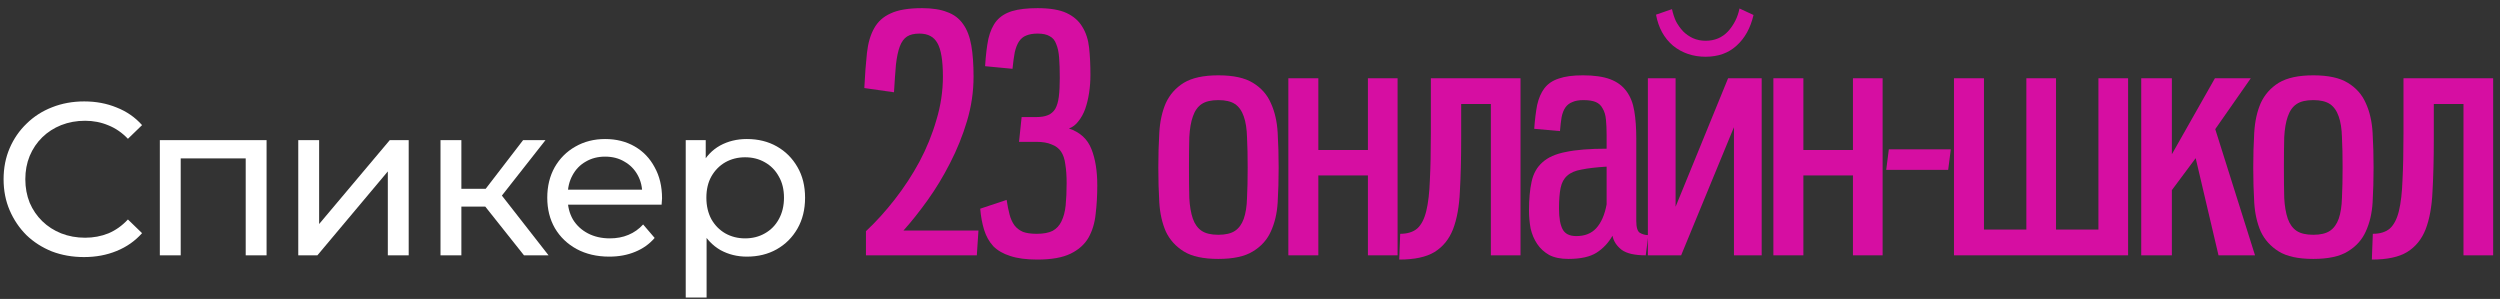 <?xml version="1.0" encoding="UTF-8"?> <svg xmlns="http://www.w3.org/2000/svg" width="276" height="33" viewBox="0 0 276 33" fill="none"><rect x="0" y="0" width="276" height="33" fill="#333333" stroke="none"/> <path d="M9.276 28.38C7.996 28.38 6.812 28.172 5.724 27.756C4.652 27.324 3.716 26.724 2.916 25.956C2.132 25.172 1.516 24.26 1.068 23.22C0.62 22.18 0.396 21.036 0.396 19.788C0.396 18.54 0.62 17.396 1.068 16.356C1.516 15.316 2.14 14.412 2.94 13.644C3.74 12.86 4.676 12.26 5.748 11.844C6.836 11.412 8.02 11.196 9.3 11.196C10.595 11.196 11.787 11.42 12.876 11.868C13.979 12.3 14.915 12.948 15.684 13.812L14.123 15.324C13.483 14.652 12.764 14.156 11.963 13.836C11.164 13.5 10.307 13.332 9.396 13.332C8.452 13.332 7.572 13.492 6.756 13.812C5.956 14.132 5.26 14.58 4.668 15.156C4.076 15.732 3.612 16.42 3.276 17.22C2.956 18.004 2.796 18.86 2.796 19.788C2.796 20.716 2.956 21.58 3.276 22.38C3.612 23.164 4.076 23.844 4.668 24.42C5.26 24.996 5.956 25.444 6.756 25.764C7.572 26.084 8.452 26.244 9.396 26.244C10.307 26.244 11.164 26.084 11.963 25.764C12.764 25.428 13.483 24.916 14.123 24.228L15.684 25.74C14.915 26.604 13.979 27.26 12.876 27.708C11.787 28.156 10.588 28.38 9.276 28.38Z" fill="white"></path> <path d="M17.646 28.188V15.468H29.43V28.188H27.126V16.908L27.678 17.484H19.398L19.95 16.908V28.188H17.646Z" fill="white"></path> <path d="M32.928 28.188V15.468H35.232V24.732L43.032 15.468H45.12V28.188H42.816V18.924L35.04 28.188H32.928Z" fill="white"></path> <path d="M57.848 28.188L52.928 21.996L54.824 20.844L60.56 28.188H57.848ZM48.632 28.188V15.468H50.936V28.188H48.632ZM50.24 22.812V20.844H54.44V22.812H50.24ZM55.016 22.092L52.88 21.804L57.752 15.468H60.224L55.016 22.092Z" fill="white"></path> <path d="M67.258 28.332C65.898 28.332 64.698 28.052 63.658 27.492C62.634 26.932 61.834 26.164 61.258 25.188C60.698 24.212 60.418 23.092 60.418 21.828C60.418 20.564 60.69 19.444 61.234 18.468C61.794 17.492 62.554 16.732 63.514 16.188C64.49 15.628 65.586 15.348 66.802 15.348C68.034 15.348 69.122 15.62 70.066 16.164C71.01 16.708 71.746 17.476 72.274 18.468C72.818 19.444 73.09 20.588 73.09 21.9C73.09 21.996 73.082 22.108 73.066 22.236C73.066 22.364 73.058 22.484 73.042 22.596H62.218V20.94H71.842L70.906 21.516C70.922 20.7 70.754 19.972 70.402 19.332C70.05 18.692 69.562 18.196 68.938 17.844C68.33 17.476 67.618 17.292 66.802 17.292C66.002 17.292 65.29 17.476 64.666 17.844C64.042 18.196 63.554 18.7 63.202 19.356C62.85 19.996 62.674 20.732 62.674 21.564V21.948C62.674 22.796 62.866 23.556 63.25 24.228C63.65 24.884 64.202 25.396 64.906 25.764C65.61 26.132 66.418 26.316 67.33 26.316C68.082 26.316 68.762 26.188 69.37 25.932C69.994 25.676 70.538 25.292 71.002 24.78L72.274 26.268C71.698 26.94 70.978 27.452 70.114 27.804C69.266 28.156 68.314 28.332 67.258 28.332Z" fill="white"></path> <path d="M82.448 28.332C81.392 28.332 80.424 28.092 79.544 27.612C78.68 27.116 77.984 26.388 77.457 25.428C76.945 24.468 76.689 23.268 76.689 21.828C76.689 20.388 76.936 19.188 77.433 18.228C77.945 17.268 78.632 16.548 79.496 16.068C80.376 15.588 81.361 15.348 82.448 15.348C83.697 15.348 84.8 15.62 85.76 16.164C86.721 16.708 87.481 17.468 88.04 18.444C88.6 19.404 88.88 20.532 88.88 21.828C88.88 23.124 88.6 24.26 88.04 25.236C87.481 26.212 86.721 26.972 85.76 27.516C84.8 28.06 83.697 28.332 82.448 28.332ZM75.704 32.844V15.468H77.912V18.9L77.769 21.852L78.008 24.804V32.844H75.704ZM82.257 26.316C83.073 26.316 83.8 26.132 84.441 25.764C85.097 25.396 85.609 24.876 85.977 24.204C86.361 23.516 86.552 22.724 86.552 21.828C86.552 20.916 86.361 20.132 85.977 19.476C85.609 18.804 85.097 18.284 84.441 17.916C83.8 17.548 83.073 17.364 82.257 17.364C81.457 17.364 80.728 17.548 80.073 17.916C79.433 18.284 78.921 18.804 78.537 19.476C78.168 20.132 77.984 20.916 77.984 21.828C77.984 22.724 78.168 23.516 78.537 24.204C78.921 24.876 79.433 25.396 80.073 25.764C80.728 26.132 81.457 26.316 82.257 26.316Z" fill="white"></path> <path d="M95.601 28.188V25.524C96.705 24.492 97.761 23.328 98.769 22.032C99.801 20.712 100.713 19.32 101.505 17.856C102.297 16.368 102.921 14.832 103.377 13.248C103.857 11.664 104.097 10.068 104.097 8.46C104.097 6.684 103.893 5.448 103.485 4.752C103.101 4.056 102.441 3.708 101.505 3.708C100.929 3.708 100.473 3.816 100.137 4.032C99.801 4.248 99.537 4.608 99.345 5.112C99.153 5.616 99.009 6.288 98.913 7.128C98.841 7.944 98.769 8.964 98.697 10.188L95.421 9.72C95.493 8.256 95.589 6.972 95.709 5.868C95.829 4.764 96.093 3.852 96.501 3.132C96.909 2.388 97.521 1.836 98.337 1.476C99.153 1.092 100.305 0.9 101.793 0.9C102.921 0.9 103.845 1.044 104.565 1.332C105.309 1.596 105.897 2.04 106.329 2.664C106.761 3.264 107.061 4.044 107.229 5.004C107.397 5.94 107.481 7.092 107.481 8.46C107.481 10.116 107.241 11.748 106.761 13.356C106.281 14.964 105.657 16.512 104.889 18C104.145 19.464 103.317 20.832 102.405 22.104C101.493 23.376 100.605 24.492 99.741 25.452H108.021L107.841 28.188H95.601Z" fill="#D60EA2"></path> <path d="M111.132 22.068C111.228 22.692 111.336 23.232 111.456 23.688C111.576 24.144 111.756 24.54 111.996 24.876C112.236 25.188 112.548 25.428 112.932 25.596C113.316 25.74 113.82 25.812 114.444 25.812C115.188 25.812 115.776 25.704 116.208 25.488C116.64 25.248 116.964 24.9 117.18 24.444C117.42 23.964 117.576 23.376 117.648 22.68C117.72 21.96 117.756 21.132 117.756 20.196C117.756 19.404 117.708 18.72 117.612 18.144C117.54 17.568 117.384 17.1 117.144 16.74C116.904 16.38 116.556 16.116 116.1 15.948C115.668 15.756 115.104 15.66 114.408 15.66H112.5L112.788 12.924H114.408C114.936 12.924 115.368 12.852 115.704 12.708C116.04 12.564 116.304 12.336 116.496 12.024C116.688 11.688 116.82 11.244 116.892 10.692C116.964 10.14 117 9.444 117 8.604C117 7.74 116.976 6.996 116.928 6.372C116.88 5.748 116.772 5.244 116.604 4.86C116.46 4.452 116.22 4.164 115.884 3.996C115.572 3.804 115.128 3.708 114.552 3.708C114.048 3.708 113.628 3.78 113.292 3.924C112.98 4.044 112.716 4.26 112.5 4.572C112.308 4.86 112.152 5.256 112.032 5.76C111.936 6.264 111.852 6.876 111.78 7.596L108.756 7.308C108.828 6.108 108.948 5.1 109.116 4.284C109.308 3.468 109.608 2.808 110.016 2.304C110.448 1.8 111.024 1.44 111.744 1.224C112.464 1.008 113.4 0.9 114.552 0.9C115.92 0.9 116.988 1.08 117.756 1.44C118.524 1.8 119.1 2.304 119.484 2.952C119.892 3.6 120.144 4.38 120.24 5.292C120.336 6.18 120.384 7.176 120.384 8.28C120.384 8.928 120.336 9.576 120.24 10.224C120.144 10.872 120 11.472 119.808 12.024C119.616 12.552 119.364 13.008 119.052 13.392C118.764 13.776 118.416 14.04 118.008 14.184C119.232 14.592 120.06 15.348 120.492 16.452C120.924 17.532 121.14 18.864 121.14 20.448C121.14 21.576 121.08 22.632 120.96 23.616C120.864 24.6 120.6 25.476 120.168 26.244C119.736 26.988 119.076 27.576 118.188 28.008C117.3 28.44 116.076 28.656 114.516 28.656C113.316 28.656 112.32 28.524 111.528 28.26C110.76 28.02 110.136 27.66 109.656 27.18C109.2 26.676 108.864 26.076 108.648 25.38C108.432 24.684 108.288 23.904 108.216 23.04L111.132 22.068Z" fill="#D60EA2"></path> <path d="M134.503 28.584C132.847 28.584 131.575 28.308 130.687 27.756C129.799 27.204 129.139 26.472 128.707 25.56C128.299 24.624 128.059 23.556 127.987 22.356C127.915 21.132 127.879 19.848 127.879 18.504C127.879 17.16 127.915 15.876 127.987 14.652C128.059 13.404 128.299 12.312 128.707 11.376C129.139 10.44 129.799 9.696 130.687 9.144C131.599 8.592 132.871 8.316 134.503 8.316C136.159 8.316 137.431 8.592 138.319 9.144C139.231 9.696 139.891 10.44 140.299 11.376C140.731 12.312 140.983 13.404 141.055 14.652C141.127 15.876 141.163 17.16 141.163 18.504C141.163 19.848 141.127 21.132 141.055 22.356C140.983 23.556 140.731 24.624 140.299 25.56C139.891 26.472 139.231 27.204 138.319 27.756C137.431 28.308 136.159 28.584 134.503 28.584ZM134.503 25.92C135.295 25.92 135.907 25.776 136.339 25.488C136.771 25.2 137.095 24.756 137.311 24.156C137.527 23.532 137.647 22.764 137.671 21.852C137.719 20.916 137.743 19.8 137.743 18.504C137.743 17.208 137.719 16.092 137.671 15.156C137.647 14.22 137.527 13.452 137.311 12.852C137.095 12.228 136.771 11.772 136.339 11.484C135.907 11.196 135.295 11.052 134.503 11.052C133.711 11.052 133.099 11.196 132.667 11.484C132.235 11.772 131.911 12.228 131.695 12.852C131.479 13.452 131.347 14.22 131.299 15.156C131.275 16.092 131.263 17.208 131.263 18.504C131.263 19.8 131.275 20.916 131.299 21.852C131.347 22.764 131.479 23.532 131.695 24.156C131.911 24.756 132.235 25.2 132.667 25.488C133.099 25.776 133.711 25.92 134.503 25.92Z" fill="#D60EA2"></path> <path d="M151.017 28.188V19.368H145.545V28.188H142.233V8.64H145.545V16.56H151.017V8.64H154.293V28.188H151.017Z" fill="#D60EA2"></path> <path d="M164.59 28.188V11.484H161.314V15.336C161.314 17.544 161.266 19.476 161.17 21.132C161.098 22.788 160.846 24.18 160.414 25.308C159.982 26.412 159.298 27.252 158.362 27.828C157.45 28.38 156.154 28.656 154.474 28.656L154.582 25.812C155.374 25.812 155.998 25.62 156.454 25.236C156.91 24.828 157.246 24.18 157.462 23.292C157.678 22.404 157.81 21.264 157.858 19.872C157.93 18.48 157.966 16.788 157.966 14.796V8.64H167.866V28.188H164.59Z" fill="#D60EA2"></path> <path d="M181.69 28.188C180.466 28.188 179.578 27.984 179.026 27.576C178.474 27.144 178.138 26.628 178.018 26.028C177.562 26.82 176.974 27.444 176.254 27.9C175.534 28.356 174.502 28.584 173.158 28.584C172.294 28.584 171.586 28.44 171.034 28.152C170.482 27.84 170.038 27.432 169.702 26.928C169.366 26.424 169.126 25.86 168.982 25.236C168.862 24.588 168.802 23.928 168.802 23.256C168.802 21.984 168.898 20.916 169.09 20.052C169.282 19.164 169.678 18.456 170.278 17.928C170.878 17.376 171.742 16.992 172.87 16.776C173.998 16.536 175.498 16.416 177.37 16.416V14.94C177.37 14.268 177.346 13.692 177.298 13.212C177.25 12.708 177.13 12.3 176.938 11.988C176.77 11.652 176.518 11.412 176.182 11.268C175.846 11.124 175.39 11.052 174.814 11.052C174.31 11.052 173.902 11.124 173.59 11.268C173.278 11.388 173.026 11.58 172.834 11.844C172.642 12.108 172.498 12.468 172.402 12.924C172.33 13.356 172.27 13.872 172.222 14.472L169.378 14.22C169.45 13.212 169.558 12.336 169.702 11.592C169.87 10.848 170.134 10.236 170.494 9.756C170.878 9.252 171.406 8.892 172.078 8.676C172.75 8.436 173.638 8.316 174.742 8.316C175.99 8.316 176.998 8.46 177.766 8.748C178.534 9.036 179.134 9.48 179.566 10.08C179.998 10.656 180.286 11.388 180.43 12.276C180.574 13.14 180.646 14.148 180.646 15.3V24.408C180.646 25.104 180.778 25.536 181.042 25.704C181.33 25.872 181.642 25.956 181.978 25.956L181.69 28.188ZM177.37 18.396C176.218 18.468 175.294 18.576 174.598 18.72C173.902 18.84 173.374 19.068 173.014 19.404C172.654 19.716 172.414 20.16 172.294 20.736C172.174 21.312 172.114 22.08 172.114 23.04C172.114 24.048 172.246 24.804 172.51 25.308C172.774 25.812 173.278 26.064 174.022 26.064C174.958 26.064 175.69 25.776 176.218 25.2C176.77 24.6 177.154 23.724 177.37 22.572V18.396Z" fill="#D60EA2"></path> <path d="M194.489 28.188H191.429V14.04L185.597 28.188H181.925V8.64H184.985V22.824L190.781 8.64H194.489V28.188ZM193.589 1.656C193.253 3.096 192.629 4.224 191.717 5.04C190.829 5.856 189.689 6.264 188.297 6.264C186.905 6.264 185.705 5.856 184.697 5.04C183.713 4.2 183.089 3.06 182.825 1.62L184.589 1.008C184.685 1.464 184.829 1.908 185.021 2.34C185.237 2.748 185.501 3.12 185.813 3.456C186.125 3.768 186.485 4.02 186.893 4.212C187.325 4.404 187.793 4.5 188.297 4.5C189.305 4.5 190.133 4.152 190.781 3.456C191.429 2.736 191.849 1.896 192.041 0.936L193.589 1.656Z" fill="#D60EA2"></path> <path d="M204.565 28.188V19.368H199.093V28.188H195.781V8.64H199.093V16.56H204.565V8.64H207.841V28.188H204.565Z" fill="#D60EA2"></path> <path d="M208.238 18.756L208.527 16.488H215.367L215.079 18.756H208.238Z" fill="#D60EA2"></path> <path d="M215.718 28.188V8.64H219.03V25.344H223.71V8.64H226.986V25.344H231.666V8.64H234.942V28.188H215.718Z" fill="#D60EA2"></path> <path d="M244.923 28.188L242.403 17.46L239.775 20.988V28.188H236.391V8.64H239.775V17.028L244.527 8.64H248.487L244.563 14.256L248.955 28.188H244.923Z" fill="#D60EA2"></path> <path d="M255.383 28.584C253.727 28.584 252.455 28.308 251.567 27.756C250.679 27.204 250.019 26.472 249.587 25.56C249.179 24.624 248.939 23.556 248.867 22.356C248.795 21.132 248.759 19.848 248.759 18.504C248.759 17.16 248.795 15.876 248.867 14.652C248.939 13.404 249.179 12.312 249.587 11.376C250.019 10.44 250.679 9.696 251.567 9.144C252.479 8.592 253.751 8.316 255.383 8.316C257.039 8.316 258.311 8.592 259.199 9.144C260.111 9.696 260.771 10.44 261.179 11.376C261.611 12.312 261.863 13.404 261.935 14.652C262.007 15.876 262.043 17.16 262.043 18.504C262.043 19.848 262.007 21.132 261.935 22.356C261.863 23.556 261.611 24.624 261.179 25.56C260.771 26.472 260.111 27.204 259.199 27.756C258.311 28.308 257.039 28.584 255.383 28.584ZM255.383 25.92C256.175 25.92 256.787 25.776 257.219 25.488C257.651 25.2 257.975 24.756 258.191 24.156C258.407 23.532 258.527 22.764 258.551 21.852C258.599 20.916 258.623 19.8 258.623 18.504C258.623 17.208 258.599 16.092 258.551 15.156C258.527 14.22 258.407 13.452 258.191 12.852C257.975 12.228 257.651 11.772 257.219 11.484C256.787 11.196 256.175 11.052 255.383 11.052C254.591 11.052 253.979 11.196 253.547 11.484C253.115 11.772 252.791 12.228 252.575 12.852C252.359 13.452 252.227 14.22 252.179 15.156C252.155 16.092 252.143 17.208 252.143 18.504C252.143 19.8 252.155 20.916 252.179 21.852C252.227 22.764 252.359 23.532 252.575 24.156C252.791 24.756 253.115 25.2 253.547 25.488C253.979 25.776 254.591 25.92 255.383 25.92Z" fill="#D60EA2"></path> <path d="M271.968 28.188V11.484H268.692V15.336C268.692 17.544 268.644 19.476 268.548 21.132C268.476 22.788 268.224 24.18 267.792 25.308C267.36 26.412 266.676 27.252 265.74 27.828C264.828 28.38 263.532 28.656 261.852 28.656L261.96 25.812C262.752 25.812 263.376 25.62 263.832 25.236C264.288 24.828 264.624 24.18 264.84 23.292C265.056 22.404 265.188 21.264 265.236 19.872C265.308 18.48 265.344 16.788 265.344 14.796V8.64H275.244V28.188H271.968Z" fill="#D60EA2"></path> </svg> 